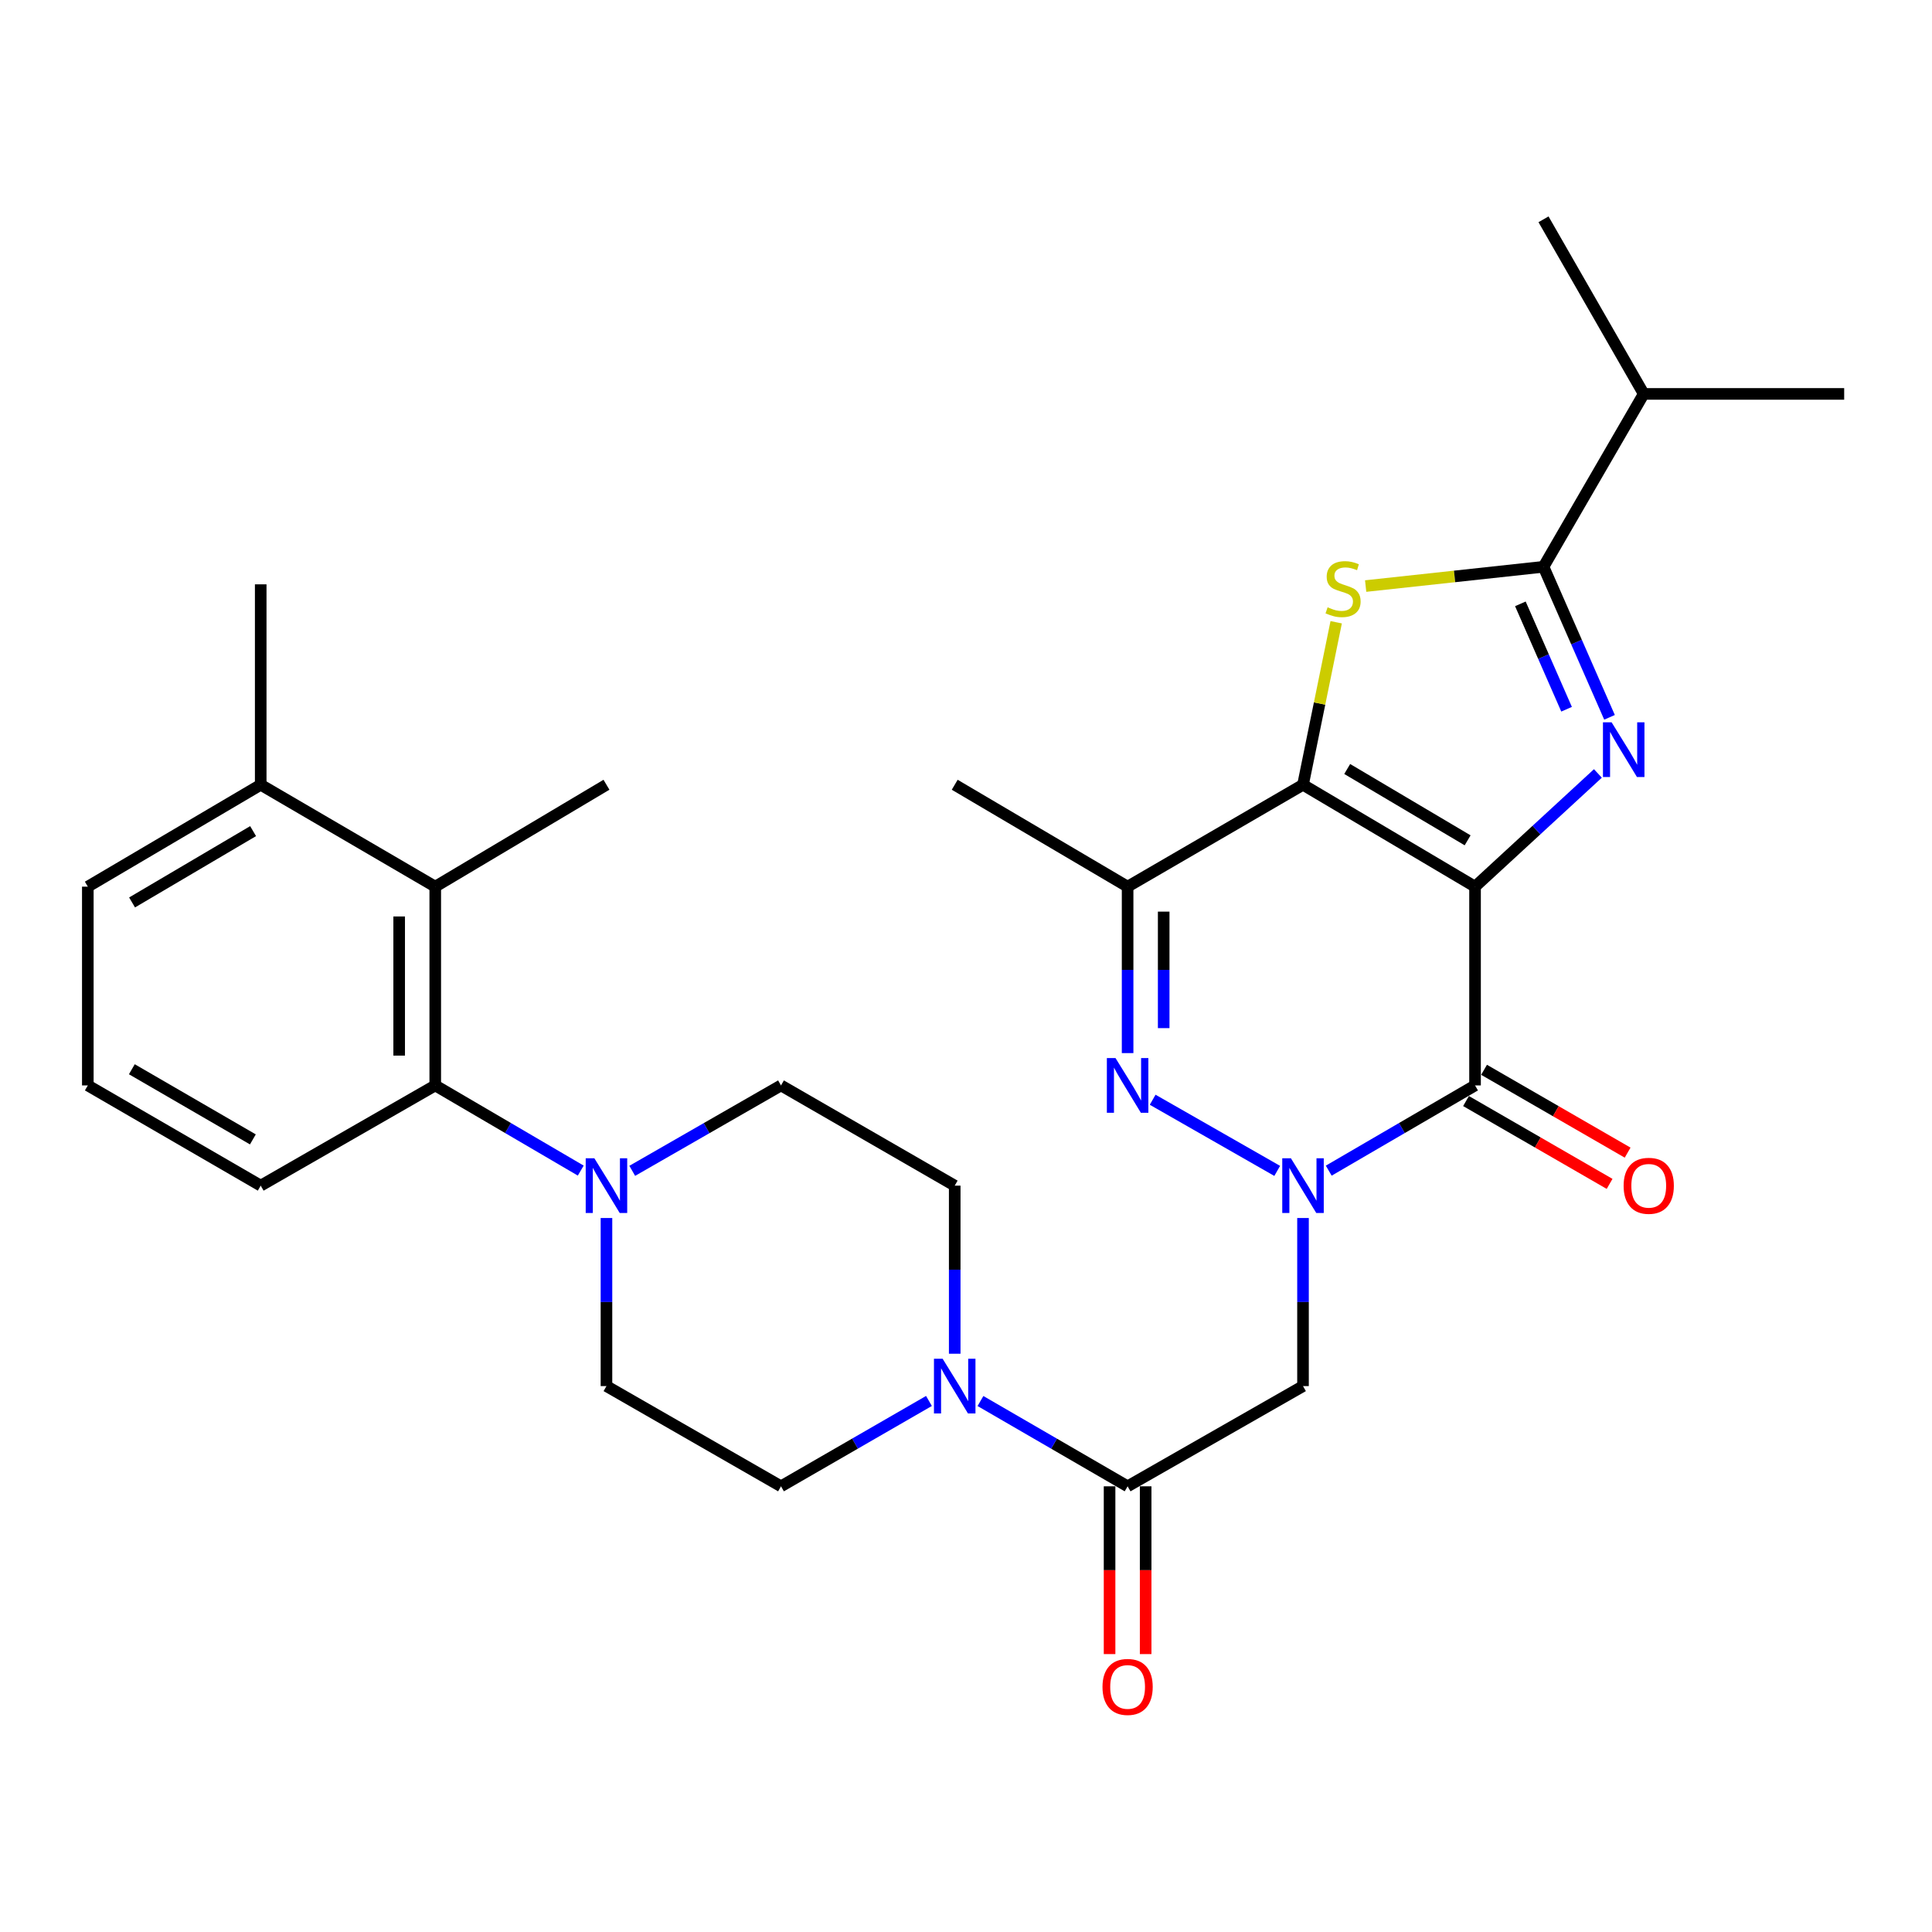 <?xml version='1.0' encoding='iso-8859-1'?>
<svg version='1.1' baseProfile='full'
              xmlns='http://www.w3.org/2000/svg'
                      xmlns:rdkit='http://www.rdkit.org/xml'
                      xmlns:xlink='http://www.w3.org/1999/xlink'
                  xml:space='preserve'
width='1000px' height='1000px' viewBox='0 0 1000 1000'>
<!-- END OF HEADER -->
<rect style='opacity:1.0;fill:#FFFFFF;stroke:none' width='1000' height='1000' x='0' y='0'> </rect>
<path class='bond-0' d='M 763.48,458.931 L 674.436,406.187' style='fill:none;fill-rule:evenodd;stroke:#000000;stroke-width:6px;stroke-linecap:butt;stroke-linejoin:miter;stroke-opacity:1' />
<path class='bond-0' d='M 759.64,434.952 L 697.309,398.032' style='fill:none;fill-rule:evenodd;stroke:#000000;stroke-width:6px;stroke-linecap:butt;stroke-linejoin:miter;stroke-opacity:1' />
<path class='bond-2' d='M 763.48,458.931 L 795.275,429.634' style='fill:none;fill-rule:evenodd;stroke:#000000;stroke-width:6px;stroke-linecap:butt;stroke-linejoin:miter;stroke-opacity:1' />
<path class='bond-2' d='M 795.275,429.634 L 827.071,400.338' style='fill:none;fill-rule:evenodd;stroke:#0000FF;stroke-width:6px;stroke-linecap:butt;stroke-linejoin:miter;stroke-opacity:1' />
<path class='bond-3' d='M 763.48,458.931 L 763.48,561.814' style='fill:none;fill-rule:evenodd;stroke:#000000;stroke-width:6px;stroke-linecap:butt;stroke-linejoin:miter;stroke-opacity:1' />
<path class='bond-4' d='M 674.436,406.187 L 683.021,364.135' style='fill:none;fill-rule:evenodd;stroke:#000000;stroke-width:6px;stroke-linecap:butt;stroke-linejoin:miter;stroke-opacity:1' />
<path class='bond-4' d='M 683.021,364.135 L 691.607,322.083' style='fill:none;fill-rule:evenodd;stroke:#CCCC00;stroke-width:6px;stroke-linecap:butt;stroke-linejoin:miter;stroke-opacity:1' />
<path class='bond-7' d='M 674.436,406.187 L 583.649,458.931' style='fill:none;fill-rule:evenodd;stroke:#000000;stroke-width:6px;stroke-linecap:butt;stroke-linejoin:miter;stroke-opacity:1' />
<path class='bond-1' d='M 687.752,605.929 L 725.616,583.871' style='fill:none;fill-rule:evenodd;stroke:#0000FF;stroke-width:6px;stroke-linecap:butt;stroke-linejoin:miter;stroke-opacity:1' />
<path class='bond-1' d='M 725.616,583.871 L 763.48,561.814' style='fill:none;fill-rule:evenodd;stroke:#000000;stroke-width:6px;stroke-linecap:butt;stroke-linejoin:miter;stroke-opacity:1' />
<path class='bond-5' d='M 661.082,606.056 L 596.619,569.224' style='fill:none;fill-rule:evenodd;stroke:#0000FF;stroke-width:6px;stroke-linecap:butt;stroke-linejoin:miter;stroke-opacity:1' />
<path class='bond-8' d='M 674.436,630.44 L 674.436,673.941' style='fill:none;fill-rule:evenodd;stroke:#0000FF;stroke-width:6px;stroke-linecap:butt;stroke-linejoin:miter;stroke-opacity:1' />
<path class='bond-8' d='M 674.436,673.941 L 674.436,717.441' style='fill:none;fill-rule:evenodd;stroke:#000000;stroke-width:6px;stroke-linecap:butt;stroke-linejoin:miter;stroke-opacity:1' />
<path class='bond-6' d='M 833.085,371.288 L 816.002,332.326' style='fill:none;fill-rule:evenodd;stroke:#0000FF;stroke-width:6px;stroke-linecap:butt;stroke-linejoin:miter;stroke-opacity:1' />
<path class='bond-6' d='M 816.002,332.326 L 798.919,293.365' style='fill:none;fill-rule:evenodd;stroke:#000000;stroke-width:6px;stroke-linecap:butt;stroke-linejoin:miter;stroke-opacity:1' />
<path class='bond-6' d='M 810.858,367.098 L 798.9,339.825' style='fill:none;fill-rule:evenodd;stroke:#0000FF;stroke-width:6px;stroke-linecap:butt;stroke-linejoin:miter;stroke-opacity:1' />
<path class='bond-6' d='M 798.9,339.825 L 786.941,312.552' style='fill:none;fill-rule:evenodd;stroke:#000000;stroke-width:6px;stroke-linecap:butt;stroke-linejoin:miter;stroke-opacity:1' />
<path class='bond-14' d='M 758.813,569.901 L 795.968,591.339' style='fill:none;fill-rule:evenodd;stroke:#000000;stroke-width:6px;stroke-linecap:butt;stroke-linejoin:miter;stroke-opacity:1' />
<path class='bond-14' d='M 795.968,591.339 L 833.123,612.776' style='fill:none;fill-rule:evenodd;stroke:#FF0000;stroke-width:6px;stroke-linecap:butt;stroke-linejoin:miter;stroke-opacity:1' />
<path class='bond-14' d='M 768.146,553.727 L 805.301,575.164' style='fill:none;fill-rule:evenodd;stroke:#000000;stroke-width:6px;stroke-linecap:butt;stroke-linejoin:miter;stroke-opacity:1' />
<path class='bond-14' d='M 805.301,575.164 L 842.456,596.601' style='fill:none;fill-rule:evenodd;stroke:#FF0000;stroke-width:6px;stroke-linecap:butt;stroke-linejoin:miter;stroke-opacity:1' />
<path class='bond-30' d='M 706.863,303.344 L 752.891,298.355' style='fill:none;fill-rule:evenodd;stroke:#CCCC00;stroke-width:6px;stroke-linecap:butt;stroke-linejoin:miter;stroke-opacity:1' />
<path class='bond-30' d='M 752.891,298.355 L 798.919,293.365' style='fill:none;fill-rule:evenodd;stroke:#000000;stroke-width:6px;stroke-linecap:butt;stroke-linejoin:miter;stroke-opacity:1' />
<path class='bond-31' d='M 583.649,545.082 L 583.649,502.006' style='fill:none;fill-rule:evenodd;stroke:#0000FF;stroke-width:6px;stroke-linecap:butt;stroke-linejoin:miter;stroke-opacity:1' />
<path class='bond-31' d='M 583.649,502.006 L 583.649,458.931' style='fill:none;fill-rule:evenodd;stroke:#000000;stroke-width:6px;stroke-linecap:butt;stroke-linejoin:miter;stroke-opacity:1' />
<path class='bond-31' d='M 602.323,532.159 L 602.323,502.006' style='fill:none;fill-rule:evenodd;stroke:#0000FF;stroke-width:6px;stroke-linecap:butt;stroke-linejoin:miter;stroke-opacity:1' />
<path class='bond-31' d='M 602.323,502.006 L 602.323,471.853' style='fill:none;fill-rule:evenodd;stroke:#000000;stroke-width:6px;stroke-linecap:butt;stroke-linejoin:miter;stroke-opacity:1' />
<path class='bond-21' d='M 798.919,293.365 L 850.791,203.886' style='fill:none;fill-rule:evenodd;stroke:#000000;stroke-width:6px;stroke-linecap:butt;stroke-linejoin:miter;stroke-opacity:1' />
<path class='bond-22' d='M 583.649,458.931 L 494.159,406.187' style='fill:none;fill-rule:evenodd;stroke:#000000;stroke-width:6px;stroke-linecap:butt;stroke-linejoin:miter;stroke-opacity:1' />
<path class='bond-9' d='M 674.436,717.441 L 583.649,769.313' style='fill:none;fill-rule:evenodd;stroke:#000000;stroke-width:6px;stroke-linecap:butt;stroke-linejoin:miter;stroke-opacity:1' />
<path class='bond-10' d='M 583.649,769.313 L 545.567,747.239' style='fill:none;fill-rule:evenodd;stroke:#000000;stroke-width:6px;stroke-linecap:butt;stroke-linejoin:miter;stroke-opacity:1' />
<path class='bond-10' d='M 545.567,747.239 L 507.485,725.165' style='fill:none;fill-rule:evenodd;stroke:#0000FF;stroke-width:6px;stroke-linecap:butt;stroke-linejoin:miter;stroke-opacity:1' />
<path class='bond-19' d='M 574.312,769.313 L 574.312,812.734' style='fill:none;fill-rule:evenodd;stroke:#000000;stroke-width:6px;stroke-linecap:butt;stroke-linejoin:miter;stroke-opacity:1' />
<path class='bond-19' d='M 574.312,812.734 L 574.312,856.154' style='fill:none;fill-rule:evenodd;stroke:#FF0000;stroke-width:6px;stroke-linecap:butt;stroke-linejoin:miter;stroke-opacity:1' />
<path class='bond-19' d='M 592.986,769.313 L 592.986,812.734' style='fill:none;fill-rule:evenodd;stroke:#000000;stroke-width:6px;stroke-linecap:butt;stroke-linejoin:miter;stroke-opacity:1' />
<path class='bond-19' d='M 592.986,812.734 L 592.986,856.154' style='fill:none;fill-rule:evenodd;stroke:#FF0000;stroke-width:6px;stroke-linecap:butt;stroke-linejoin:miter;stroke-opacity:1' />
<path class='bond-15' d='M 494.159,700.687 L 494.159,657.187' style='fill:none;fill-rule:evenodd;stroke:#0000FF;stroke-width:6px;stroke-linecap:butt;stroke-linejoin:miter;stroke-opacity:1' />
<path class='bond-15' d='M 494.159,657.187 L 494.159,613.686' style='fill:none;fill-rule:evenodd;stroke:#000000;stroke-width:6px;stroke-linecap:butt;stroke-linejoin:miter;stroke-opacity:1' />
<path class='bond-16' d='M 480.824,725.134 L 442.534,747.224' style='fill:none;fill-rule:evenodd;stroke:#0000FF;stroke-width:6px;stroke-linecap:butt;stroke-linejoin:miter;stroke-opacity:1' />
<path class='bond-16' d='M 442.534,747.224 L 404.244,769.313' style='fill:none;fill-rule:evenodd;stroke:#000000;stroke-width:6px;stroke-linecap:butt;stroke-linejoin:miter;stroke-opacity:1' />
<path class='bond-11' d='M 313.903,630.44 L 313.903,673.941' style='fill:none;fill-rule:evenodd;stroke:#0000FF;stroke-width:6px;stroke-linecap:butt;stroke-linejoin:miter;stroke-opacity:1' />
<path class='bond-11' d='M 313.903,673.941 L 313.903,717.441' style='fill:none;fill-rule:evenodd;stroke:#000000;stroke-width:6px;stroke-linecap:butt;stroke-linejoin:miter;stroke-opacity:1' />
<path class='bond-12' d='M 300.596,605.897 L 262.941,583.856' style='fill:none;fill-rule:evenodd;stroke:#0000FF;stroke-width:6px;stroke-linecap:butt;stroke-linejoin:miter;stroke-opacity:1' />
<path class='bond-12' d='M 262.941,583.856 L 225.285,561.814' style='fill:none;fill-rule:evenodd;stroke:#000000;stroke-width:6px;stroke-linecap:butt;stroke-linejoin:miter;stroke-opacity:1' />
<path class='bond-32' d='M 327.248,606.024 L 365.746,583.919' style='fill:none;fill-rule:evenodd;stroke:#0000FF;stroke-width:6px;stroke-linecap:butt;stroke-linejoin:miter;stroke-opacity:1' />
<path class='bond-32' d='M 365.746,583.919 L 404.244,561.814' style='fill:none;fill-rule:evenodd;stroke:#000000;stroke-width:6px;stroke-linecap:butt;stroke-linejoin:miter;stroke-opacity:1' />
<path class='bond-13' d='M 225.285,561.814 L 225.285,458.931' style='fill:none;fill-rule:evenodd;stroke:#000000;stroke-width:6px;stroke-linecap:butt;stroke-linejoin:miter;stroke-opacity:1' />
<path class='bond-13' d='M 206.611,546.382 L 206.611,474.363' style='fill:none;fill-rule:evenodd;stroke:#000000;stroke-width:6px;stroke-linecap:butt;stroke-linejoin:miter;stroke-opacity:1' />
<path class='bond-23' d='M 225.285,561.814 L 134.944,613.686' style='fill:none;fill-rule:evenodd;stroke:#000000;stroke-width:6px;stroke-linecap:butt;stroke-linejoin:miter;stroke-opacity:1' />
<path class='bond-20' d='M 225.285,458.931 L 134.944,406.187' style='fill:none;fill-rule:evenodd;stroke:#000000;stroke-width:6px;stroke-linecap:butt;stroke-linejoin:miter;stroke-opacity:1' />
<path class='bond-24' d='M 225.285,458.931 L 313.903,406.187' style='fill:none;fill-rule:evenodd;stroke:#000000;stroke-width:6px;stroke-linecap:butt;stroke-linejoin:miter;stroke-opacity:1' />
<path class='bond-18' d='M 494.159,613.686 L 404.244,561.814' style='fill:none;fill-rule:evenodd;stroke:#000000;stroke-width:6px;stroke-linecap:butt;stroke-linejoin:miter;stroke-opacity:1' />
<path class='bond-17' d='M 404.244,769.313 L 313.903,717.441' style='fill:none;fill-rule:evenodd;stroke:#000000;stroke-width:6px;stroke-linecap:butt;stroke-linejoin:miter;stroke-opacity:1' />
<path class='bond-27' d='M 134.944,406.187 L 134.944,302.453' style='fill:none;fill-rule:evenodd;stroke:#000000;stroke-width:6px;stroke-linecap:butt;stroke-linejoin:miter;stroke-opacity:1' />
<path class='bond-33' d='M 134.944,406.187 L 45.455,458.931' style='fill:none;fill-rule:evenodd;stroke:#000000;stroke-width:6px;stroke-linecap:butt;stroke-linejoin:miter;stroke-opacity:1' />
<path class='bond-33' d='M 131.003,430.186 L 68.36,467.107' style='fill:none;fill-rule:evenodd;stroke:#000000;stroke-width:6px;stroke-linecap:butt;stroke-linejoin:miter;stroke-opacity:1' />
<path class='bond-28' d='M 850.791,203.886 L 954.545,203.886' style='fill:none;fill-rule:evenodd;stroke:#000000;stroke-width:6px;stroke-linecap:butt;stroke-linejoin:miter;stroke-opacity:1' />
<path class='bond-29' d='M 850.791,203.886 L 798.919,113.514' style='fill:none;fill-rule:evenodd;stroke:#000000;stroke-width:6px;stroke-linecap:butt;stroke-linejoin:miter;stroke-opacity:1' />
<path class='bond-25' d='M 134.944,613.686 L 45.455,561.814' style='fill:none;fill-rule:evenodd;stroke:#000000;stroke-width:6px;stroke-linecap:butt;stroke-linejoin:miter;stroke-opacity:1' />
<path class='bond-25' d='M 130.886,589.749 L 68.243,553.439' style='fill:none;fill-rule:evenodd;stroke:#000000;stroke-width:6px;stroke-linecap:butt;stroke-linejoin:miter;stroke-opacity:1' />
<path class='bond-26' d='M 45.455,561.814 L 45.455,458.931' style='fill:none;fill-rule:evenodd;stroke:#000000;stroke-width:6px;stroke-linecap:butt;stroke-linejoin:miter;stroke-opacity:1' />
<path  class='atom-2' d='M 668.176 599.526
L 677.456 614.526
Q 678.376 616.006, 679.856 618.686
Q 681.336 621.366, 681.416 621.526
L 681.416 599.526
L 685.176 599.526
L 685.176 627.846
L 681.296 627.846
L 671.336 611.446
Q 670.176 609.526, 668.936 607.326
Q 667.736 605.126, 667.376 604.446
L 667.376 627.846
L 663.696 627.846
L 663.696 599.526
L 668.176 599.526
' fill='#0000FF'/>
<path  class='atom-3' d='M 834.167 373.872
L 843.447 388.872
Q 844.367 390.352, 845.847 393.032
Q 847.327 395.712, 847.407 395.872
L 847.407 373.872
L 851.167 373.872
L 851.167 402.192
L 847.287 402.192
L 837.327 385.792
Q 836.167 383.872, 834.927 381.672
Q 833.727 379.472, 833.367 378.792
L 833.367 402.192
L 829.687 402.192
L 829.687 373.872
L 834.167 373.872
' fill='#0000FF'/>
<path  class='atom-5' d='M 687.174 314.331
Q 687.494 314.451, 688.814 315.011
Q 690.134 315.571, 691.574 315.931
Q 693.054 316.251, 694.494 316.251
Q 697.174 316.251, 698.734 314.971
Q 700.294 313.651, 700.294 311.371
Q 700.294 309.811, 699.494 308.851
Q 698.734 307.891, 697.534 307.371
Q 696.334 306.851, 694.334 306.251
Q 691.814 305.491, 690.294 304.771
Q 688.814 304.051, 687.734 302.531
Q 686.694 301.011, 686.694 298.451
Q 686.694 294.891, 689.094 292.691
Q 691.534 290.491, 696.334 290.491
Q 699.614 290.491, 703.334 292.051
L 702.414 295.131
Q 699.014 293.731, 696.454 293.731
Q 693.694 293.731, 692.174 294.891
Q 690.654 296.011, 690.694 297.971
Q 690.694 299.491, 691.454 300.411
Q 692.254 301.331, 693.374 301.851
Q 694.534 302.371, 696.454 302.971
Q 699.014 303.771, 700.534 304.571
Q 702.054 305.371, 703.134 307.011
Q 704.254 308.611, 704.254 311.371
Q 704.254 315.291, 701.614 317.411
Q 699.014 319.491, 694.654 319.491
Q 692.134 319.491, 690.214 318.931
Q 688.334 318.411, 686.094 317.491
L 687.174 314.331
' fill='#CCCC00'/>
<path  class='atom-6' d='M 577.389 547.654
L 586.669 562.654
Q 587.589 564.134, 589.069 566.814
Q 590.549 569.494, 590.629 569.654
L 590.629 547.654
L 594.389 547.654
L 594.389 575.974
L 590.509 575.974
L 580.549 559.574
Q 579.389 557.654, 578.149 555.454
Q 576.949 553.254, 576.589 552.574
L 576.589 575.974
L 572.909 575.974
L 572.909 547.654
L 577.389 547.654
' fill='#0000FF'/>
<path  class='atom-11' d='M 487.899 703.281
L 497.179 718.281
Q 498.099 719.761, 499.579 722.441
Q 501.059 725.121, 501.139 725.281
L 501.139 703.281
L 504.899 703.281
L 504.899 731.601
L 501.019 731.601
L 491.059 715.201
Q 489.899 713.281, 488.659 711.081
Q 487.459 708.881, 487.099 708.201
L 487.099 731.601
L 483.419 731.601
L 483.419 703.281
L 487.899 703.281
' fill='#0000FF'/>
<path  class='atom-12' d='M 307.643 599.526
L 316.923 614.526
Q 317.843 616.006, 319.323 618.686
Q 320.803 621.366, 320.883 621.526
L 320.883 599.526
L 324.643 599.526
L 324.643 627.846
L 320.763 627.846
L 310.803 611.446
Q 309.643 609.526, 308.403 607.326
Q 307.203 605.126, 306.843 604.446
L 306.843 627.846
L 303.163 627.846
L 303.163 599.526
L 307.643 599.526
' fill='#0000FF'/>
<path  class='atom-15' d='M 840.384 613.766
Q 840.384 606.966, 843.744 603.166
Q 847.104 599.366, 853.384 599.366
Q 859.664 599.366, 863.024 603.166
Q 866.384 606.966, 866.384 613.766
Q 866.384 620.646, 862.984 624.566
Q 859.584 628.446, 853.384 628.446
Q 847.144 628.446, 843.744 624.566
Q 840.384 620.686, 840.384 613.766
M 853.384 625.246
Q 857.704 625.246, 860.024 622.366
Q 862.384 619.446, 862.384 613.766
Q 862.384 608.206, 860.024 605.406
Q 857.704 602.566, 853.384 602.566
Q 849.064 602.566, 846.704 605.366
Q 844.384 608.166, 844.384 613.766
Q 844.384 619.486, 846.704 622.366
Q 849.064 625.246, 853.384 625.246
' fill='#FF0000'/>
<path  class='atom-20' d='M 570.649 873.148
Q 570.649 866.348, 574.009 862.548
Q 577.369 858.748, 583.649 858.748
Q 589.929 858.748, 593.289 862.548
Q 596.649 866.348, 596.649 873.148
Q 596.649 880.028, 593.249 883.948
Q 589.849 887.828, 583.649 887.828
Q 577.409 887.828, 574.009 883.948
Q 570.649 880.068, 570.649 873.148
M 583.649 884.628
Q 587.969 884.628, 590.289 881.748
Q 592.649 878.828, 592.649 873.148
Q 592.649 867.588, 590.289 864.788
Q 587.969 861.948, 583.649 861.948
Q 579.329 861.948, 576.969 864.748
Q 574.649 867.548, 574.649 873.148
Q 574.649 878.868, 576.969 881.748
Q 579.329 884.628, 583.649 884.628
' fill='#FF0000'/>
</svg>

